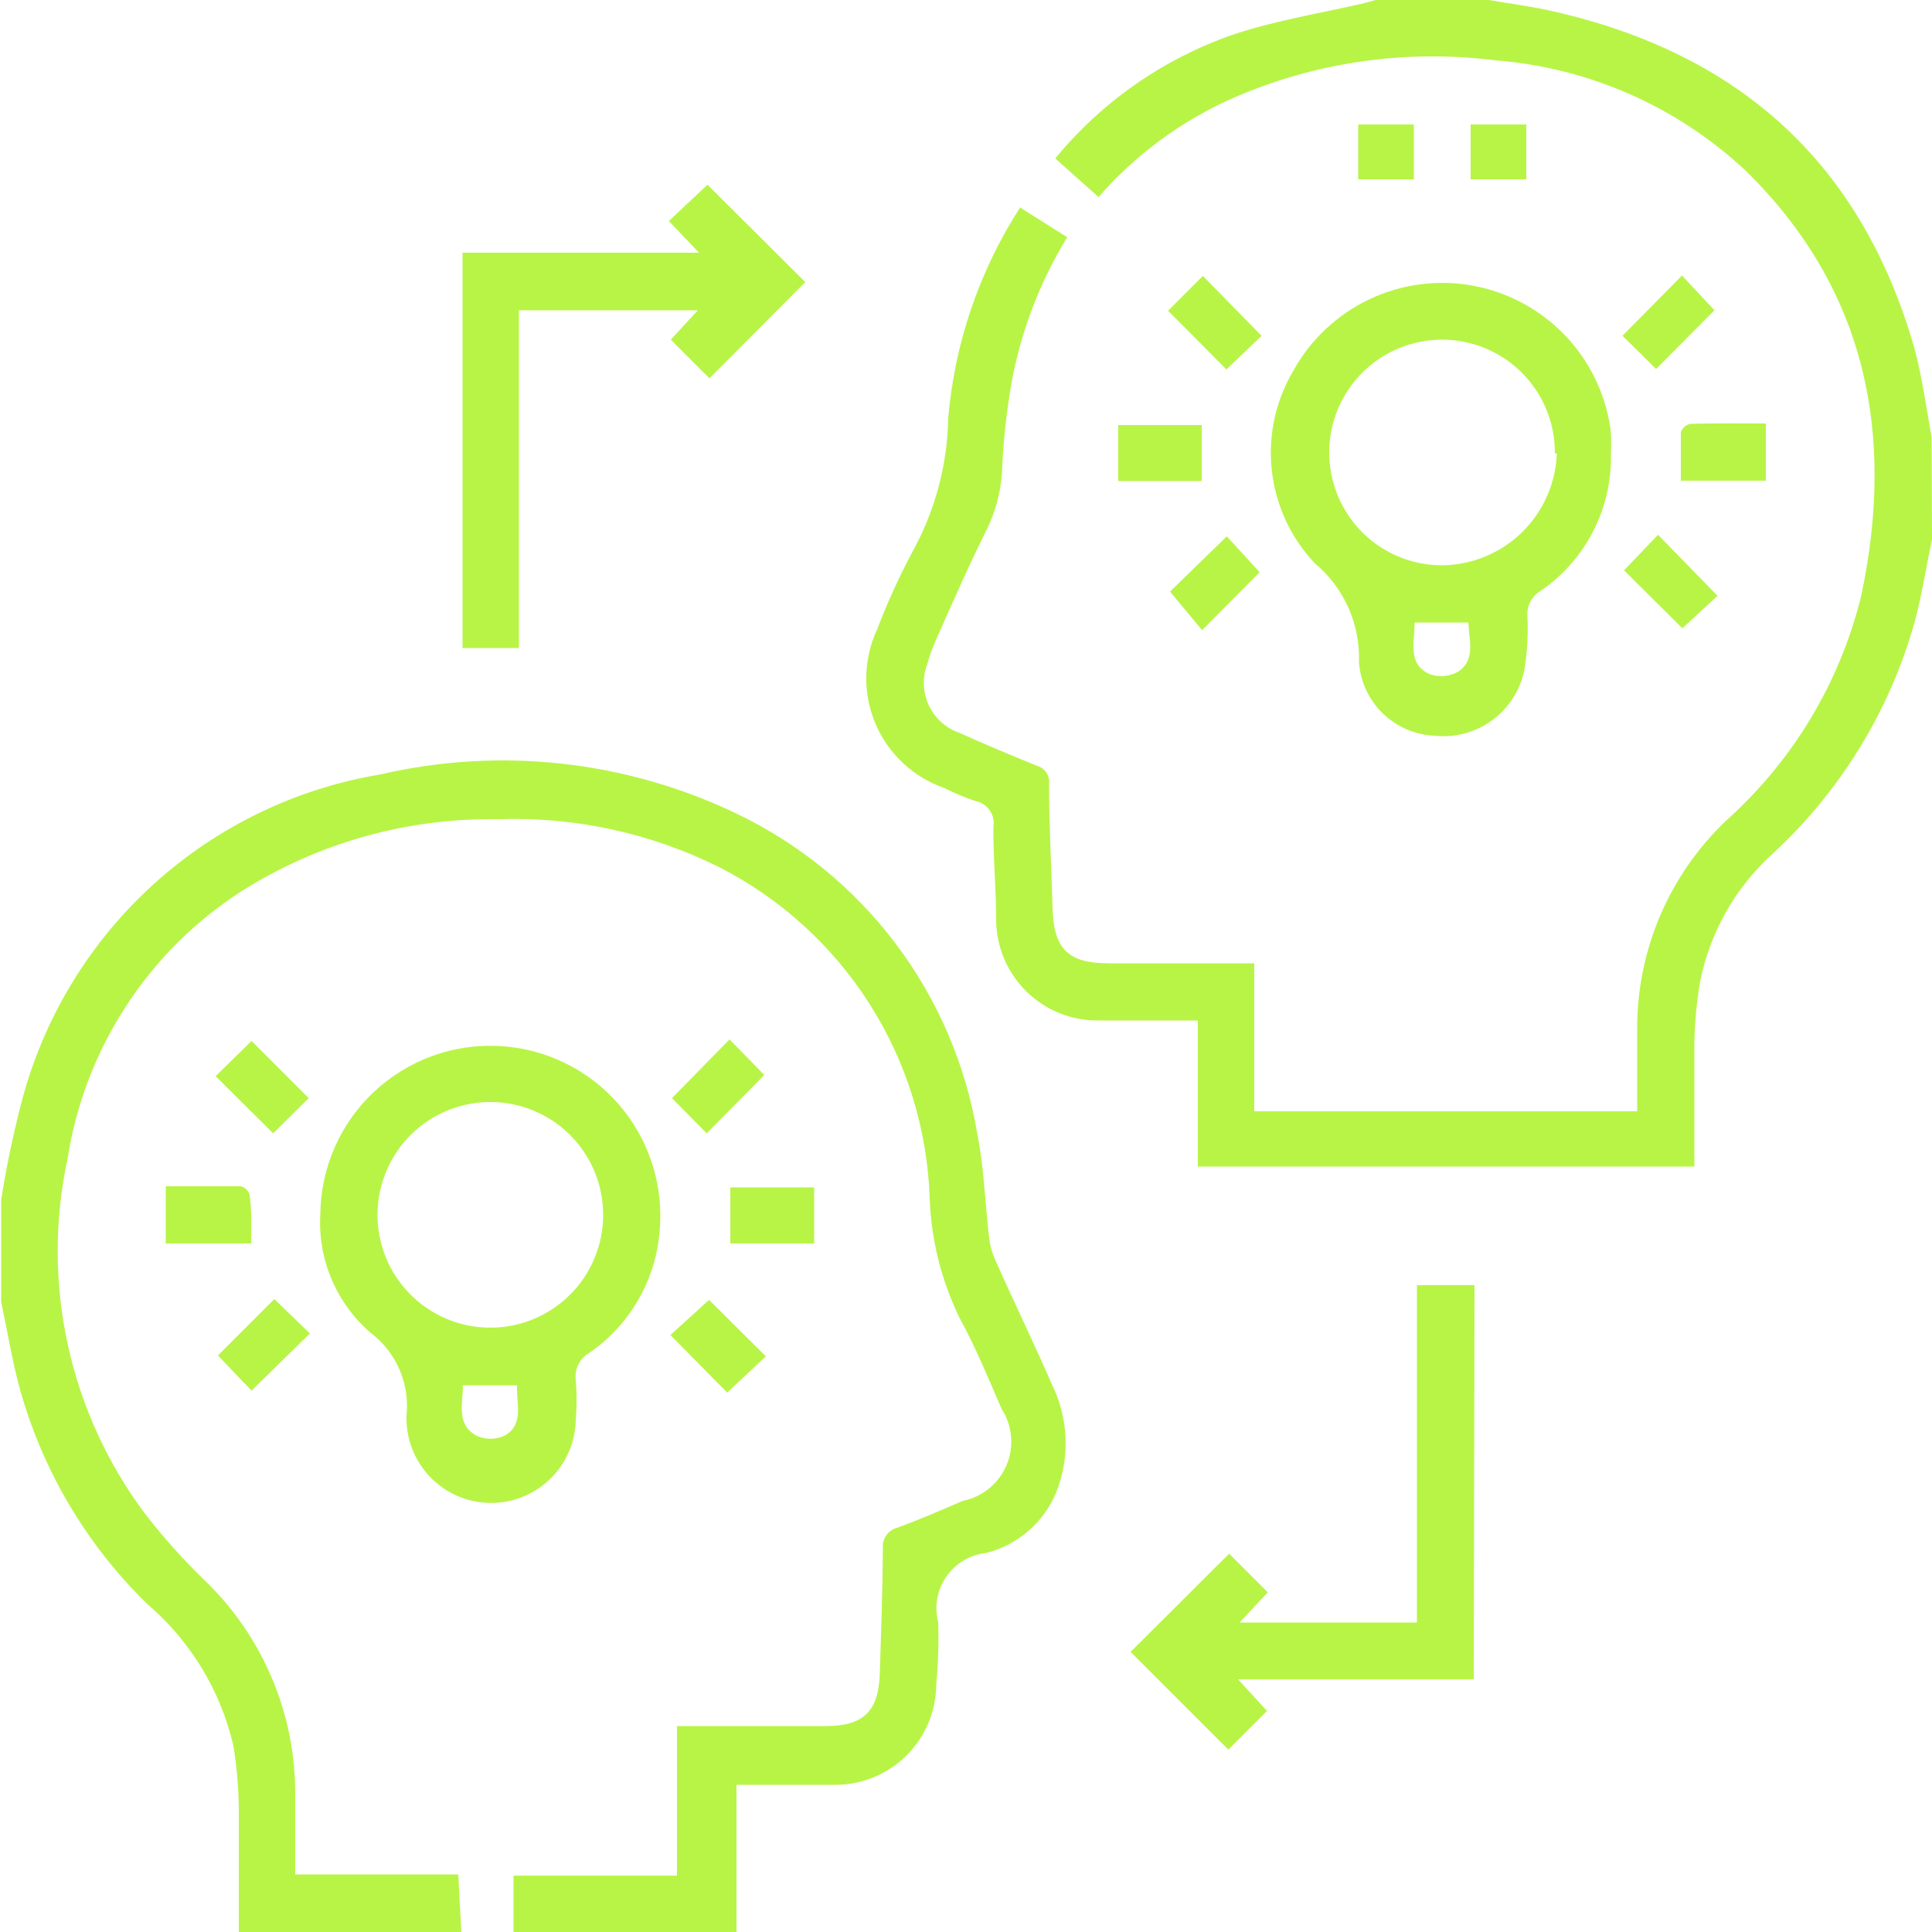 <?xml version="1.0" encoding="UTF-8"?> <svg xmlns="http://www.w3.org/2000/svg" width="50" height="50" viewBox="0 0 50 50" fill="none"><g clip-path="url(#clip0_2099_1494)"><path d="M13.29 50.001V48.541H17.52V44.671H17.94H21.36C22.36 44.671 22.74 44.281 22.77 43.301C22.8 42.321 22.84 41.151 22.85 40.081C22.836 39.963 22.864 39.843 22.93 39.744C22.996 39.645 23.096 39.573 23.21 39.541C23.79 39.331 24.36 39.081 24.92 38.841C25.17 38.791 25.403 38.68 25.6 38.519C25.797 38.358 25.952 38.15 26.05 37.916C26.149 37.681 26.189 37.425 26.166 37.172C26.143 36.918 26.059 36.674 25.92 36.461C25.58 35.671 25.25 34.871 24.84 34.121C24.363 33.147 24.097 32.084 24.06 31.001C23.998 29.218 23.46 27.483 22.502 25.978C21.543 24.473 20.2 23.252 18.61 22.441C16.839 21.559 14.877 21.133 12.9 21.201C10.545 21.162 8.23 21.811 6.24 23.071C5.047 23.841 4.03 24.855 3.257 26.046C2.483 27.237 1.969 28.578 1.75 29.981C1.407 31.567 1.408 33.207 1.753 34.793C2.098 36.378 2.779 37.871 3.75 39.171C4.227 39.788 4.748 40.37 5.31 40.911C6.043 41.619 6.627 42.468 7.027 43.405C7.427 44.343 7.636 45.351 7.64 46.371C7.64 47.061 7.64 47.761 7.64 48.511H11.86L11.94 50.001H6.18C6.18 48.921 6.18 47.851 6.18 46.781C6.173 46.245 6.126 45.71 6.04 45.181C5.709 43.75 4.927 42.464 3.81 41.511C2.208 39.948 1.058 37.983 0.48 35.821C0.3 35.121 0.18 34.401 0.03 33.691V31.051C0.171 30.158 0.358 29.274 0.59 28.401C1.172 26.267 2.354 24.346 3.996 22.864C5.637 21.383 7.669 20.403 9.85 20.041C12.935 19.326 16.171 19.679 19.03 21.041C20.664 21.816 22.087 22.974 23.177 24.418C24.267 25.861 24.992 27.547 25.29 29.331C25.47 30.221 25.49 31.131 25.6 32.041C25.621 32.231 25.671 32.416 25.75 32.591C26.23 33.671 26.75 34.741 27.22 35.821C27.434 36.252 27.555 36.722 27.576 37.203C27.597 37.684 27.516 38.163 27.34 38.611C27.182 38.998 26.935 39.343 26.618 39.618C26.302 39.892 25.926 40.089 25.52 40.191C25.315 40.213 25.116 40.279 24.939 40.385C24.761 40.49 24.609 40.633 24.491 40.802C24.373 40.972 24.294 41.165 24.257 41.369C24.221 41.572 24.229 41.781 24.28 41.981C24.298 42.518 24.281 43.056 24.23 43.591C24.227 44.281 23.951 44.943 23.462 45.43C22.973 45.917 22.311 46.191 21.62 46.191H19.06V50.011L13.29 50.001Z" fill="#B8F446"></path><path d="M50 13.96C49.85 14.67 49.74 15.39 49.55 16.1C48.904 18.403 47.63 20.48 45.87 22.1C44.91 22.972 44.254 24.128 44 25.4C43.91 25.926 43.86 26.457 43.85 26.99C43.85 28.05 43.85 29.1 43.85 30.19H31V26.41H28.43C28.083 26.414 27.74 26.349 27.418 26.22C27.097 26.09 26.805 25.897 26.558 25.654C26.312 25.41 26.116 25.12 25.982 24.8C25.849 24.48 25.78 24.137 25.78 23.79C25.78 22.99 25.7 22.19 25.71 21.39C25.733 21.241 25.697 21.088 25.609 20.965C25.522 20.841 25.389 20.757 25.24 20.73C24.962 20.636 24.692 20.522 24.43 20.39C24.034 20.252 23.672 20.032 23.366 19.745C23.06 19.458 22.818 19.111 22.655 18.724C22.492 18.338 22.412 17.922 22.419 17.502C22.427 17.083 22.523 16.67 22.7 16.29C22.984 15.545 23.318 14.82 23.7 14.12C24.231 13.1 24.519 11.97 24.54 10.82C24.706 8.879 25.345 7.008 26.4 5.37L27.62 6.14C26.869 7.363 26.366 8.723 26.14 10.14C26.039 10.766 25.972 11.397 25.94 12.03C25.929 12.632 25.782 13.223 25.51 13.76C25.06 14.66 24.66 15.58 24.25 16.5C24.148 16.719 24.064 16.947 24 17.18C23.934 17.353 23.903 17.537 23.909 17.721C23.916 17.906 23.96 18.087 24.038 18.254C24.117 18.422 24.228 18.571 24.366 18.694C24.504 18.817 24.665 18.911 24.84 18.97C25.5 19.27 26.18 19.55 26.84 19.82C26.938 19.848 27.022 19.909 27.079 19.994C27.136 20.078 27.161 20.179 27.15 20.28C27.15 21.36 27.21 22.43 27.24 23.5C27.27 24.57 27.65 24.93 28.7 24.93H32.46V28.76H42.37V26.62C42.368 25.61 42.573 24.609 42.972 23.68C43.371 22.752 43.955 21.915 44.69 21.22C46.409 19.678 47.622 17.653 48.17 15.41C49.05 11.25 48.31 7.48 45.17 4.41C43.393 2.75 41.104 1.745 38.68 1.56C36.358 1.268 34 1.613 31.86 2.56C30.546 3.148 29.376 4.015 28.43 5.1L27.31 4.1C28.51 2.64 30.087 1.537 31.87 0.91C32.98 0.53 34.16 0.35 35.31 0.08L35.64 -0.01H38.47C39.04 0.09 39.62 0.16 40.18 0.29C45.01 1.38 48.18 4.22 49.55 9.03C49.75 9.78 49.85 10.55 49.99 11.31L50 13.96Z" fill="#B8F446"></path><path d="M41.69 11.73C41.709 12.431 41.551 13.126 41.231 13.749C40.911 14.373 40.44 14.906 39.86 15.3C39.752 15.366 39.663 15.461 39.605 15.574C39.547 15.687 39.521 15.814 39.53 15.94C39.553 16.409 39.526 16.878 39.45 17.34C39.343 17.863 39.046 18.327 38.615 18.642C38.184 18.956 37.651 19.099 37.12 19.04C36.617 19.017 36.141 18.809 35.781 18.457C35.421 18.105 35.204 17.633 35.17 17.131C35.187 16.647 35.093 16.166 34.895 15.724C34.697 15.282 34.402 14.891 34.03 14.58C33.405 13.921 33.013 13.076 32.914 12.173C32.815 11.27 33.013 10.36 33.48 9.58C33.928 8.776 34.618 8.132 35.451 7.74C36.285 7.348 37.22 7.227 38.126 7.395C39.032 7.563 39.862 8.011 40.5 8.676C41.137 9.34 41.55 10.188 41.68 11.1C41.698 11.31 41.701 11.521 41.69 11.73ZM40.24 11.73C40.244 11.153 40.077 10.587 39.759 10.105C39.441 9.622 38.988 9.245 38.456 9.02C37.924 8.796 37.337 8.734 36.77 8.843C36.203 8.952 35.681 9.226 35.27 9.632C34.858 10.037 34.577 10.556 34.46 11.121C34.344 11.687 34.398 12.274 34.615 12.809C34.832 13.345 35.203 13.803 35.681 14.127C36.159 14.451 36.723 14.627 37.3 14.63C38.075 14.628 38.82 14.326 39.377 13.788C39.934 13.249 40.262 12.515 40.29 11.74L40.24 11.73ZM36.61 16.11C36.61 16.63 36.42 17.2 37.01 17.45C37.133 17.492 37.264 17.507 37.394 17.493C37.523 17.479 37.648 17.437 37.76 17.37C38.19 17.05 38.02 16.56 38 16.11H36.61Z" fill="#B8F446"></path><path d="M13.43 8.03V16.77H11.97V6.54H18.09L17.31 5.72L18.31 4.78L20.84 7.3L18.36 9.79L17.36 8.79L18.06 8.03H13.43Z" fill="#B8F446"></path><path d="M38.14 43.46H32.04L32.79 44.28L31.79 45.28L29.26 42.75L31.81 40.21L32.81 41.21L32.08 41.99H36.67V33.26H38.16L38.14 43.46Z" fill="#B8F446"></path><path d="M31.1 12.45H28.94V11H31.1V12.45Z" fill="#B8F446"></path><path d="M45.7 10.96V12.441H43.5C43.5 12.021 43.5 11.601 43.5 11.191C43.517 11.136 43.548 11.086 43.59 11.048C43.632 11.009 43.684 10.982 43.74 10.97C44.39 10.95 45.02 10.96 45.7 10.96Z" fill="#B8F446"></path><path d="M42.03 14.76L42.91 13.84L44.45 15.42L43.54 16.26L42.03 14.76Z" fill="#B8F446"></path><path d="M42.86 9.55L41.99 8.69L43.53 7.13L44.37 8.03L42.86 9.55Z" fill="#B8F446"></path><path d="M32.65 8.691L31.74 9.561L30.23 8.041L31.13 7.141L32.65 8.691Z" fill="#B8F446"></path><path d="M31.75 13.88L32.6 14.81L31.11 16.31L30.28 15.31L31.75 13.88Z" fill="#B8F446"></path><path d="M35.15 3.221H36.59V4.641H35.15V3.221Z" fill="#B8F446"></path><path d="M38.06 4.641V3.221H39.5V4.641H38.06Z" fill="#B8F446"></path><path d="M8.29 31.41C8.297 30.817 8.425 30.232 8.664 29.689C8.903 29.146 9.25 28.658 9.683 28.252C10.116 27.847 10.626 27.534 11.183 27.33C11.74 27.127 12.333 27.039 12.925 27.071C13.517 27.102 14.097 27.253 14.629 27.515C15.162 27.776 15.635 28.142 16.023 28.592C16.41 29.041 16.702 29.564 16.882 30.129C17.062 30.694 17.126 31.29 17.07 31.88C17.018 32.506 16.826 33.113 16.509 33.656C16.193 34.2 15.759 34.665 15.24 35.02C15.124 35.088 15.03 35.189 14.97 35.31C14.909 35.43 14.885 35.566 14.9 35.7C14.93 36.056 14.93 36.414 14.9 36.77C14.883 37.351 14.636 37.901 14.213 38.299C13.79 38.698 13.226 38.912 12.645 38.895C12.064 38.878 11.514 38.63 11.116 38.208C10.717 37.785 10.503 37.221 10.52 36.64C10.564 36.234 10.502 35.824 10.341 35.449C10.18 35.074 9.925 34.747 9.6 34.5C9.158 34.121 8.81 33.645 8.582 33.109C8.355 32.573 8.255 31.991 8.29 31.41ZM9.77 31.41C9.766 31.793 9.838 32.174 9.981 32.53C10.124 32.885 10.336 33.209 10.604 33.483C10.872 33.757 11.192 33.976 11.545 34.126C11.898 34.277 12.277 34.356 12.66 34.36C13.044 34.364 13.424 34.292 13.78 34.149C14.136 34.006 14.46 33.794 14.734 33.526C15.008 33.258 15.226 32.938 15.376 32.585C15.527 32.232 15.606 31.853 15.61 31.47C15.614 31.087 15.542 30.706 15.399 30.35C15.256 29.994 15.044 29.67 14.776 29.396C14.508 29.122 14.188 28.904 13.835 28.754C13.482 28.603 13.104 28.524 12.72 28.52C12.336 28.516 11.956 28.588 11.6 28.731C11.245 28.874 10.92 29.086 10.646 29.354C10.373 29.622 10.154 29.942 10.004 30.295C9.854 30.648 9.774 31.026 9.77 31.41ZM13.38 35.85H11.98C11.98 36.33 11.8 36.85 12.32 37.15C12.437 37.206 12.565 37.236 12.695 37.236C12.825 37.236 12.953 37.206 13.07 37.15C13.57 36.85 13.36 36.33 13.38 35.86V35.85Z" fill="#B8F446"></path><path d="M21.07 30.73V32.18H18.9V30.73H21.07Z" fill="#B8F446"></path><path d="M6.5 32.18H4.29V30.7C4.94 30.7 5.58 30.7 6.23 30.7C6.284 30.714 6.334 30.741 6.374 30.779C6.415 30.818 6.444 30.867 6.46 30.92C6.52 31.33 6.5 31.76 6.5 32.18Z" fill="#B8F446"></path><path d="M18.35 33.641L19.82 35.101L18.82 36.041L17.35 34.55L18.35 33.641Z" fill="#B8F446"></path><path d="M7.07 29.33L5.58 27.851L6.51 26.94L7.99 28.42L7.07 29.33Z" fill="#B8F446"></path><path d="M18.88 26.9L19.78 27.82L18.29 29.33L17.39 28.42L18.88 26.9Z" fill="#B8F446"></path><path d="M7.1 33.62L8.02 34.51L6.51 35.99L5.64 35.08L7.1 33.62Z" fill="#B8F446"></path></g><defs><clipPath id="clip0_2099_1494"><rect width="50" height="50" fill="white"></rect></clipPath></defs></svg> 